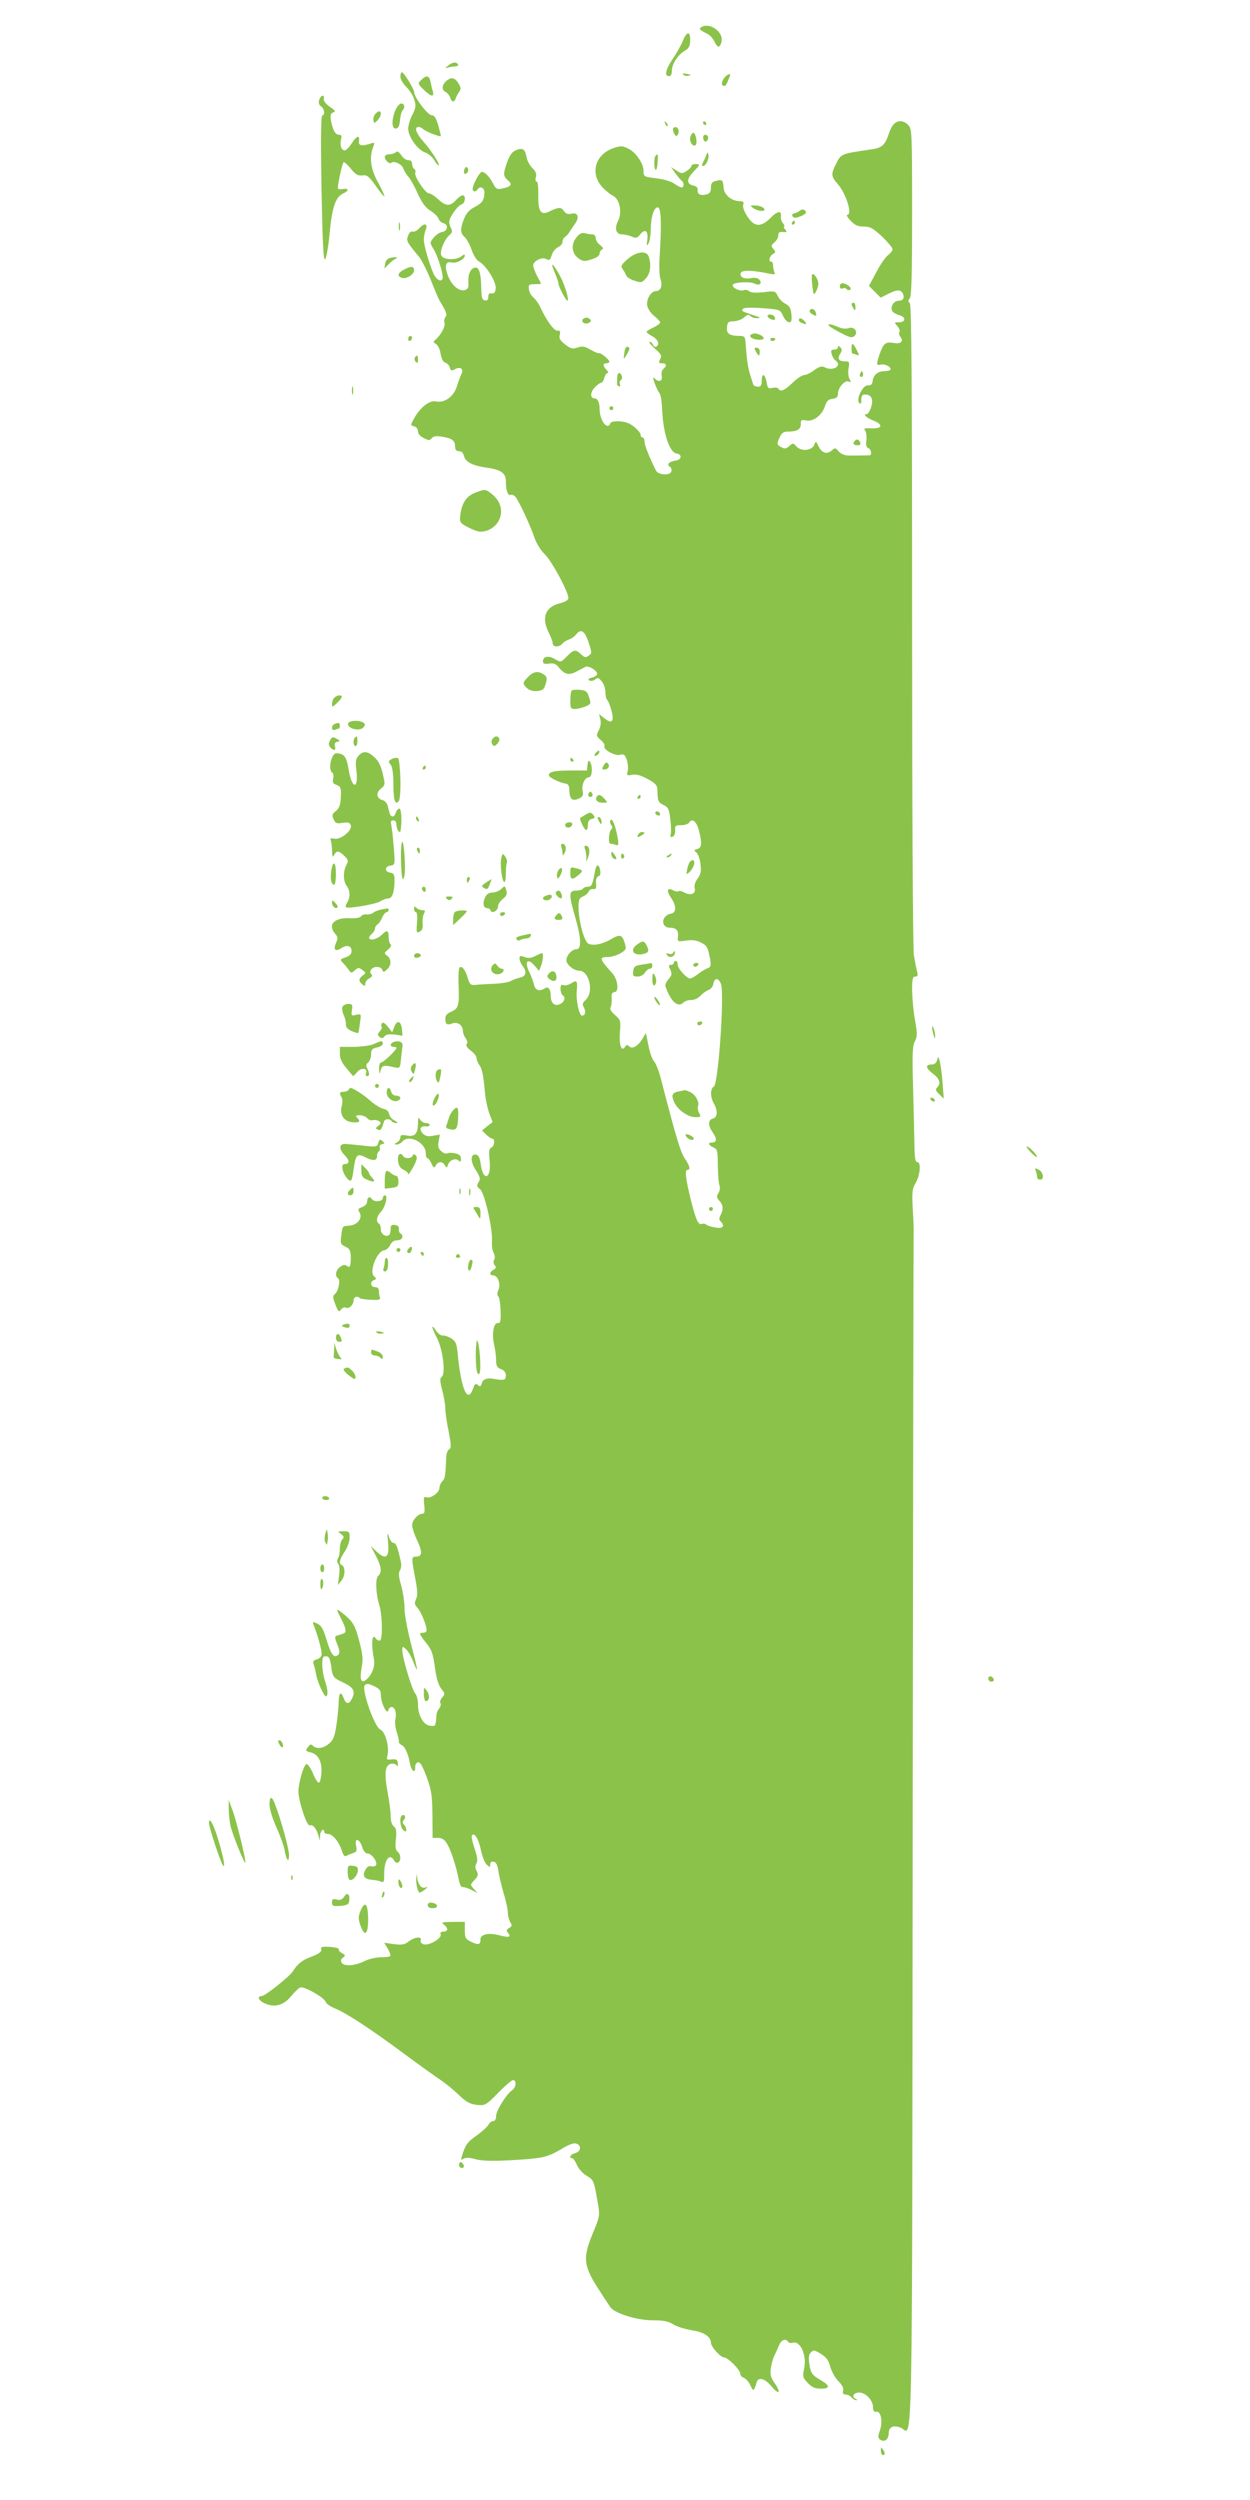 <?xml version="1.0" standalone="no"?>
<!DOCTYPE svg PUBLIC "-//W3C//DTD SVG 20010904//EN"
 "http://www.w3.org/TR/2001/REC-SVG-20010904/DTD/svg10.dtd">
<svg version="1.0" xmlns="http://www.w3.org/2000/svg"
 width="640pt" height="1280pt" viewBox="0 0 640 1280"
 preserveAspectRatio="xMidYMid meet">
<g transform="translate(0,1280) scale(0.1,-0.1)"
fill="#8bc34a" stroke="none">
<path d="M3591 12661 c-14 -9 -10 -14 34 -36 11 -6 26 -23 33 -38 16 -34 28
-34 36 -1 13 49 -60 102 -103 75z"/>
<path d="M3497 12593 c-8 -21 -31 -62 -51 -92 -38 -56 -46 -91 -21 -91 10 0
15 10 15 28 0 34 31 82 66 102 21 12 27 23 28 53 1 48 -17 48 -37 0z"/>
<path d="M2294 12464 c-17 -14 -17 -15 -1 -10 10 3 28 6 38 6 11 0 17 5 14 10
-9 15 -28 12 -51 -6z"/>
<path d="M2050 12407 c0 -13 14 -36 30 -52 17 -16 35 -45 41 -65 10 -31 8 -43
-10 -78 -12 -23 -21 -55 -21 -71 0 -41 48 -108 85 -121 17 -5 39 -24 49 -41
10 -17 20 -28 22 -26 7 7 -36 74 -78 122 -38 43 -49 75 -25 75 7 0 18 -5 25
-12 11 -11 84 -40 89 -35 1 2 -5 26 -13 55 -12 39 -20 52 -34 52 -20 0 -90 93
-90 119 0 16 -52 100 -62 101 -5 0 -8 -10 -8 -23z"/>
<path d="M3498 12418 c6 -6 18 -8 28 -6 14 3 12 5 -9 10 -19 3 -25 2 -19 -4z"/>
<path d="M3706 12398 c-15 -21 -13 -38 3 -38 5 0 11 8 15 18 3 9 9 23 12 30
10 21 -14 13 -30 -10z"/>
<path d="M2156 12390 c-18 -18 -17 -19 13 -49 38 -37 56 -40 47 -8 -4 12 -9
34 -12 50 -7 31 -21 34 -48 7z"/>
<path d="M2288 12388 c-25 -21 -29 -47 -8 -58 10 -5 22 -19 25 -30 8 -25 21
-26 29 -2 3 9 11 24 18 33 9 14 8 22 -5 43 -19 29 -35 32 -59 14z"/>
<path d="M1634 12288 c-4 -14 -1 -25 10 -33 18 -14 21 -42 6 -47 -7 -2 -8
-123 -4 -377 6 -291 10 -370 19 -358 7 9 17 70 23 135 12 129 30 183 68 201
32 14 31 29 -1 23 -14 -2 -25 -1 -25 4 0 29 24 134 30 134 5 0 22 -16 38 -36
23 -28 35 -35 58 -32 24 3 33 -5 68 -54 22 -32 42 -56 44 -53 2 2 -12 34 -32
70 -38 69 -46 127 -26 181 10 25 9 26 -12 19 -48 -15 -63 -11 -60 13 5 33 -13
27 -38 -13 -12 -19 -28 -35 -35 -35 -17 0 -26 26 -19 56 5 18 2 24 -10 24 -19
0 -32 23 -41 71 -5 29 -3 38 10 43 15 5 12 10 -16 29 -20 14 -33 30 -31 40 4
25 -15 21 -24 -5z"/>
<path d="M2024 12235 c-20 -50 -19 -97 4 -93 12 2 18 15 20 43 2 22 8 44 13
50 14 14 11 35 -7 35 -8 0 -22 -16 -30 -35z"/>
<path d="M1920 12215 c-6 -8 -10 -22 -8 -31 3 -17 4 -17 21 0 18 18 23 46 8
46 -5 0 -14 -7 -21 -15z"/>
<path d="M3406 12167 c3 -10 9 -15 12 -12 3 3 0 11 -7 18 -10 9 -11 8 -5 -6z"/>
<path d="M3600 12170 c0 -5 5 -10 11 -10 5 0 7 5 4 10 -3 6 -8 10 -11 10 -2 0
-4 -4 -4 -10z"/>
<path d="M4577 12165 c-9 -8 -21 -32 -27 -52 -18 -54 -35 -70 -83 -77 -165
-24 -159 -22 -187 -76 -26 -52 -25 -63 9 -102 43 -49 77 -158 49 -158 -6 0 1
-13 17 -30 22 -23 37 -30 67 -30 33 0 47 -8 94 -51 30 -29 54 -58 54 -65 0 -7
-11 -21 -24 -31 -13 -10 -40 -49 -60 -88 l-37 -69 30 -30 30 -30 42 21 c44 22
64 21 73 -4 8 -20 -1 -33 -24 -33 -26 0 -45 -36 -30 -55 6 -7 22 -16 35 -19
34 -9 33 -36 -2 -36 -25 0 -25 -1 -9 -19 10 -11 15 -25 11 -31 -4 -6 -1 -17 5
-25 18 -22 2 -38 -34 -31 -41 7 -52 -1 -71 -53 -19 -56 -19 -64 4 -58 20 5 51
-9 51 -23 0 -6 -13 -10 -28 -10 -36 0 -60 -18 -64 -50 -2 -18 -8 -24 -24 -23
-26 3 -63 -72 -45 -90 8 -8 11 -4 11 16 0 20 5 27 19 27 33 0 44 -24 31 -65
-6 -19 -16 -35 -21 -35 -23 0 -5 -18 32 -33 53 -21 47 -43 -10 -40 -34 2 -40
-1 -32 -11 6 -7 9 -29 7 -49 -4 -25 -1 -37 10 -41 14 -6 20 -35 7 -37 -18 -1
-90 -2 -116 -1 -15 1 -35 11 -44 22 -15 18 -19 18 -34 4 -25 -22 -51 -14 -68
21 -13 27 -14 28 -22 8 -11 -30 -65 -36 -90 -10 -18 20 -20 20 -38 3 -15 -14
-24 -15 -40 -6 -24 13 -25 17 -8 53 8 19 20 27 37 27 50 0 70 11 70 37 0 23 3
25 28 20 36 -7 81 27 96 74 9 26 17 35 39 37 20 3 27 9 27 25 1 32 34 71 54
64 14 -6 15 -3 5 14 -6 12 -8 36 -4 55 5 31 4 34 -19 34 -32 0 -40 14 -24 39
10 16 10 23 0 33 -9 9 -12 9 -12 0 0 -7 -9 -12 -19 -12 -15 0 -18 -5 -13 -22
3 -13 12 -28 20 -34 37 -27 -14 -57 -57 -34 -14 7 -26 3 -52 -15 -18 -14 -41
-25 -51 -25 -10 0 -38 -18 -60 -40 -42 -40 -62 -48 -73 -30 -3 6 -17 7 -30 4
-21 -5 -25 -2 -30 30 -9 44 -25 48 -25 6 0 -23 -4 -30 -20 -30 -11 0 -22 6
-24 13 -2 6 -9 30 -16 51 -11 36 -17 78 -23 164 -2 27 -6 32 -27 32 -55 0 -71
11 -68 44 3 27 7 31 35 31 17 1 41 9 53 20 16 14 23 16 32 7 7 -7 23 -12 37
-11 19 0 12 5 -24 16 -60 20 -61 21 -49 33 5 5 47 6 99 2 89 -7 90 -7 104 -39
8 -18 22 -33 31 -33 12 0 15 8 12 40 -3 32 -10 44 -31 55 -15 7 -32 25 -39 40
-12 25 -14 26 -72 19 -40 -4 -65 -3 -74 5 -7 6 -20 9 -29 5 -19 -7 -60 13 -55
28 5 13 88 18 111 6 24 -12 41 0 26 19 -9 10 -23 13 -43 9 -36 -7 -61 6 -53
27 6 15 57 14 140 -3 34 -7 38 -6 31 8 -3 10 -6 25 -6 35 0 9 -3 17 -9 17 -16
0 -10 28 8 39 15 8 15 11 3 26 -13 15 -12 19 5 34 11 9 20 25 20 36 0 15 6 19
24 17 20 -2 22 0 11 13 -7 8 -9 15 -5 15 4 0 1 7 -6 17 -8 9 -13 24 -11 34 5
32 -17 30 -52 -6 -50 -50 -84 -48 -119 6 -17 26 -25 49 -22 60 5 15 1 19 -17
19 -42 0 -80 32 -83 68 -3 41 -7 44 -39 36 -20 -5 -26 -12 -26 -35 0 -22 -6
-30 -24 -35 -30 -7 -47 2 -44 24 2 10 -6 18 -22 22 -35 8 -36 32 0 70 36 38
36 40 10 40 -11 0 -20 -4 -20 -10 0 -5 -11 -17 -24 -25 -23 -15 -27 -15 -53 2
l-28 18 23 -32 c13 -18 27 -35 32 -38 13 -8 13 -35 0 -35 -6 0 -23 9 -38 20
-16 11 -54 23 -92 27 -64 8 -65 9 -65 38 0 39 -40 96 -80 115 -28 14 -37 14
-73 2 -93 -31 -122 -127 -61 -197 17 -19 43 -40 57 -47 35 -17 49 -86 26 -130
-19 -38 -10 -68 21 -68 13 0 35 -5 49 -11 22 -10 28 -9 44 11 25 31 42 18 36
-28 -4 -30 -3 -34 6 -19 6 9 11 41 12 70 0 66 17 119 37 115 16 -3 19 -85 8
-256 -3 -46 -1 -95 4 -109 13 -34 2 -63 -21 -63 -27 0 -52 -42 -46 -76 3 -15
19 -39 36 -52 16 -13 30 -28 30 -33 0 -5 -16 -17 -35 -26 -19 -9 -35 -19 -35
-22 0 -3 14 -14 30 -23 30 -17 39 -41 20 -53 -6 -3 -13 1 -16 9 -3 9 -11 16
-18 16 -6 -1 6 -16 27 -35 33 -29 37 -36 27 -54 -9 -18 -8 -21 10 -21 23 0 26
-13 6 -29 -7 -6 -11 -22 -8 -36 5 -27 -15 -34 -36 -13 -10 10 -10 5 -1 -22 7
-19 17 -41 23 -49 10 -13 13 -32 17 -101 6 -114 38 -207 73 -212 29 -4 27 -32
-4 -36 -33 -5 -49 -20 -31 -31 8 -5 11 -16 8 -26 -8 -21 -66 -17 -78 5 -33 65
-59 131 -59 148 0 12 -4 22 -10 22 -5 0 -10 6 -10 13 0 15 -38 51 -65 61 -32
13 -84 12 -90 -1 -14 -39 -55 14 -55 73 0 32 -10 54 -25 54 -24 0 -24 30 -1
55 13 14 28 25 34 25 5 0 13 11 16 25 4 14 11 25 17 25 6 0 3 7 -5 16 -20 20
-20 34 -1 34 8 0 15 3 15 8 0 11 -44 47 -54 44 -4 -2 -24 7 -43 18 -29 17 -41
19 -65 11 -26 -9 -35 -7 -64 15 -26 21 -33 31 -28 49 4 18 2 23 -12 22 -17 -2
-57 53 -88 121 -9 19 -25 41 -36 50 -11 9 -21 28 -22 42 -3 22 1 25 30 25 17
0 32 1 32 2 0 2 -9 20 -20 40 -11 21 -20 45 -20 54 0 23 47 46 68 32 14 -8 19
-5 27 21 5 17 20 35 33 41 12 5 22 17 22 27 0 9 6 21 13 25 6 4 17 15 22 24 6
9 18 28 29 43 24 34 15 60 -18 52 -18 -4 -29 -1 -39 14 -14 21 -27 20 -75 -3
-43 -21 -57 0 -56 82 1 41 -2 71 -8 71 -6 0 -8 11 -4 23 4 17 -1 30 -18 46
-13 13 -27 38 -30 56 -8 43 -20 50 -54 36 -20 -8 -32 -25 -45 -60 -22 -62 -21
-73 4 -95 24 -20 17 -31 -28 -41 -28 -6 -34 -3 -47 23 -19 37 -43 62 -59 62
-12 -1 -47 -66 -47 -88 0 -15 17 -16 25 -2 12 19 35 10 35 -14 0 -40 -11 -56
-50 -76 -27 -14 -42 -31 -54 -60 -21 -53 -20 -73 4 -95 10 -9 26 -39 35 -65 9
-27 25 -52 38 -59 36 -20 89 -105 85 -138 -2 -20 -8 -27 -20 -25 -13 2 -18 -4
-18 -18 0 -15 -5 -20 -17 -18 -15 3 -18 14 -19 63 -1 70 -10 105 -28 105 -24
0 -40 -31 -38 -70 2 -31 -1 -40 -17 -45 -30 -9 -68 23 -87 72 -20 52 -13 77
19 69 24 -6 67 17 67 36 0 6 -6 5 -16 -3 -26 -22 -92 -21 -104 2 -11 20 15 84
44 108 11 10 13 18 6 31 -6 10 -10 25 -10 34 0 22 43 84 63 89 19 6 24 47 6
47 -7 0 -22 -11 -35 -25 -30 -33 -52 -31 -91 5 -18 17 -38 30 -47 30 -18 0
-76 87 -70 105 3 7 1 16 -5 20 -6 3 -11 15 -11 26 0 12 -7 19 -20 19 -11 0
-27 11 -36 26 -12 17 -20 22 -27 15 -6 -6 -21 -11 -34 -11 -13 0 -23 -6 -23
-14 0 -16 24 -38 33 -30 13 13 56 -7 62 -29 4 -12 16 -31 26 -42 10 -11 32
-50 48 -87 22 -47 40 -72 65 -87 19 -12 38 -30 41 -40 3 -11 15 -21 26 -24 27
-7 21 -41 -8 -45 -13 -2 -32 -15 -43 -29 -20 -25 -20 -26 -1 -57 24 -38 55
-142 46 -155 -9 -16 -31 -2 -45 27 -21 47 -50 146 -50 174 0 15 4 38 10 52 12
33 -8 36 -35 6 -10 -12 -25 -18 -32 -16 -8 4 -18 -5 -23 -20 -11 -27 -9 -31
57 -111 14 -18 41 -72 60 -120 19 -48 39 -95 44 -103 35 -58 40 -72 29 -84 -5
-8 -8 -20 -4 -29 6 -16 -19 -63 -45 -85 -14 -12 -14 -14 1 -23 10 -6 21 -28
24 -51 5 -27 13 -42 25 -45 9 -3 19 -14 22 -25 5 -17 9 -18 27 -8 28 15 46 0
32 -26 -5 -11 -16 -39 -23 -63 -16 -52 -64 -86 -108 -76 -32 7 -82 -33 -111
-88 -19 -34 -19 -35 1 -40 11 -3 19 -14 19 -25 0 -13 11 -26 30 -35 26 -13 31
-13 41 0 9 10 23 12 53 7 51 -8 66 -20 66 -50 0 -17 6 -24 20 -24 13 0 22 -9
26 -26 8 -30 45 -49 119 -59 70 -10 95 -28 95 -68 0 -47 10 -76 24 -71 7 3 18
-2 25 -10 19 -23 75 -144 96 -205 11 -33 32 -67 55 -90 36 -35 120 -191 120
-223 0 -10 -16 -20 -44 -27 -75 -19 -95 -74 -56 -151 11 -22 20 -46 20 -55 0
-19 34 -20 50 0 6 8 22 17 33 21 12 3 29 15 38 27 24 30 44 16 63 -44 17 -51
17 -54 0 -66 -15 -11 -21 -10 -39 7 -28 27 -37 25 -73 -11 -30 -31 -30 -31
-60 -14 -33 20 -62 15 -62 -11 0 -12 7 -15 31 -12 22 4 35 -1 47 -16 33 -40
54 -45 92 -25 19 10 41 21 48 25 16 8 65 -23 59 -39 -2 -6 -14 -14 -28 -17
-17 -4 -20 -8 -11 -14 7 -4 20 -2 29 5 13 11 18 10 34 -10 11 -13 19 -38 19
-57 0 -18 4 -35 9 -38 4 -3 14 -26 21 -51 16 -59 4 -74 -35 -43 l-28 22 7 -27
c4 -17 1 -38 -8 -56 -14 -27 -14 -29 10 -50 14 -12 22 -26 19 -31 -10 -16 52
-51 78 -45 21 6 26 2 36 -25 6 -18 8 -44 5 -57 -6 -23 -5 -25 22 -20 21 4 44
-2 79 -21 42 -23 50 -32 51 -57 1 -57 4 -64 32 -77 24 -12 28 -21 34 -73 4
-33 5 -68 2 -77 -4 -13 -1 -16 10 -12 8 3 14 17 13 32 -2 24 1 27 31 27 18 0
36 6 41 14 15 24 38 5 50 -43 16 -65 14 -87 -9 -93 -18 -5 -18 -7 -5 -17 8 -6
18 -32 21 -58 5 -38 3 -52 -14 -76 -13 -17 -19 -37 -15 -50 7 -28 -20 -39 -53
-22 -13 8 -27 11 -30 7 -4 -3 -15 -2 -26 4 -32 17 -38 0 -12 -38 28 -42 28
-76 -1 -81 -50 -9 -54 -72 -4 -72 32 0 45 -15 40 -49 -3 -22 -1 -23 41 -17 31
5 53 2 75 -9 33 -16 37 -24 49 -87 5 -31 3 -39 -12 -45 -11 -3 -33 -17 -50
-30 -17 -13 -35 -23 -40 -23 -18 0 -64 51 -64 70 0 11 -4 20 -10 20 -5 0 -10
-4 -10 -10 0 -5 -7 -10 -15 -10 -12 0 -13 -4 -3 -25 10 -21 8 -29 -9 -48 -11
-12 -18 -29 -16 -37 26 -76 63 -111 91 -84 7 8 26 14 41 14 16 0 36 9 47 21
10 12 29 25 41 30 12 4 23 18 25 30 5 33 26 35 39 2 19 -49 -13 -513 -36 -526
-19 -10 -19 -54 0 -87 21 -37 19 -71 -5 -77 -26 -7 -26 -37 1 -74 21 -30 19
-49 -7 -49 -21 0 -17 -14 9 -25 20 -9 22 -17 22 -90 1 -44 4 -90 8 -102 5 -13
3 -30 -5 -42 -10 -17 -9 -23 5 -39 20 -21 22 -45 6 -74 -8 -14 -8 -23 0 -31
25 -25 12 -39 -26 -32 -21 3 -42 10 -47 15 -5 5 -14 6 -21 4 -19 -8 -30 15
-55 111 -29 115 -35 165 -21 165 18 0 13 21 -13 59 -22 32 -43 102 -125 418
-9 33 -23 69 -33 80 -9 10 -22 46 -28 81 l-13 63 -18 -30 c-23 -38 -52 -54
-68 -38 -9 9 -14 8 -21 -3 -18 -28 -31 10 -26 76 5 58 3 62 -25 87 -19 16 -28
31 -23 39 4 7 7 27 6 45 -2 24 2 33 13 33 26 0 19 65 -10 97 -67 74 -69 83
-22 83 17 0 46 9 64 19 30 19 31 21 21 55 -13 41 -24 44 -70 17 -44 -26 -93
-35 -116 -22 -22 12 -50 118 -50 189 0 36 5 45 23 52 12 5 25 16 29 25 3 9 14
15 23 13 14 -2 17 3 15 28 -2 20 2 33 11 37 10 3 13 14 10 31 -8 38 -21 32
-28 -11 -11 -63 -16 -73 -35 -73 -10 0 -22 -4 -25 -10 -3 -5 -19 -10 -36 -10
-37 0 -38 -19 -4 -136 31 -106 33 -164 7 -164 -24 0 -52 -31 -52 -57 0 -22 38
-53 65 -53 52 0 77 -109 34 -149 -17 -16 -19 -23 -9 -40 11 -22 6 -41 -10 -41
-15 0 -32 82 -27 127 5 51 1 58 -29 38 -13 -8 -30 -12 -38 -9 -12 5 -16 0 -16
-19 0 -14 5 -29 10 -32 17 -10 11 -34 -11 -45 -27 -15 -49 3 -49 39 0 36 -12
52 -30 41 -28 -18 -49 -11 -56 18 -3 15 -14 45 -25 67 -25 52 -8 72 27 32 l24
-28 10 26 c11 28 13 65 5 65 -4 0 -19 -7 -35 -15 -21 -11 -36 -12 -54 -5 -22
8 -26 7 -26 -8 0 -9 7 -26 15 -36 24 -31 19 -55 -12 -61 -16 -4 -37 -11 -48
-18 -11 -6 -51 -13 -90 -14 -38 -2 -81 -4 -94 -6 -21 -2 -27 4 -36 35 -11 41
-31 66 -42 54 -5 -4 -7 -46 -5 -92 4 -104 -1 -118 -38 -134 -21 -9 -30 -19
-30 -35 0 -30 8 -35 36 -25 27 10 54 -9 54 -39 0 -9 6 -26 14 -37 9 -11 11
-23 5 -30 -5 -7 2 -18 21 -33 17 -12 30 -29 30 -39 0 -9 7 -25 15 -36 14 -19
21 -56 29 -151 3 -27 12 -70 21 -95 l17 -45 -27 -21 -27 -22 21 -21 c11 -11
26 -21 31 -21 16 0 12 -40 -5 -46 -11 -5 -13 -19 -8 -68 9 -95 -34 -107 -46
-14 -4 29 -11 44 -23 46 -30 6 -31 -34 -2 -79 23 -36 25 -46 14 -62 -10 -17
-9 -23 8 -36 23 -18 65 -201 61 -268 -2 -21 2 -47 9 -59 6 -12 7 -26 2 -34 -5
-9 -4 -20 3 -28 8 -11 7 -16 -6 -23 -21 -12 -22 -29 -2 -29 24 0 40 -45 27
-74 -7 -15 -7 -27 -1 -33 6 -6 11 -39 12 -74 2 -54 -1 -64 -14 -63 -22 2 -32
-57 -19 -111 5 -22 10 -57 10 -78 0 -31 5 -39 25 -47 17 -6 25 -17 25 -33 0
-24 -9 -26 -67 -16 -30 5 -51 -3 -56 -23 -5 -17 -9 -19 -20 -9 -12 9 -17 6
-25 -19 -28 -78 -60 -5 -78 172 -5 58 -10 70 -33 85 -14 9 -34 16 -43 15 -9
-2 -24 9 -34 23 -28 43 -26 21 3 -35 31 -60 46 -186 24 -200 -9 -5 -9 -22 3
-67 9 -34 16 -76 16 -94 0 -19 7 -72 17 -117 13 -70 14 -85 3 -92 -8 -5 -14
-21 -15 -37 -4 -96 -6 -113 -20 -127 -8 -8 -15 -23 -15 -34 0 -24 -45 -56 -67
-48 -13 5 -15 -1 -11 -39 4 -34 2 -45 -8 -45 -23 0 -54 -33 -54 -59 0 -13 12
-49 26 -78 28 -59 26 -83 -6 -83 -24 0 -24 -5 -4 -111 12 -63 13 -89 4 -107
-9 -21 -8 -28 9 -46 20 -23 52 -106 44 -118 -2 -5 -11 -8 -19 -8 -20 0 -18 -6
15 -48 34 -43 37 -54 50 -144 6 -42 17 -78 30 -94 20 -25 20 -28 5 -45 -9 -10
-13 -23 -9 -29 4 -6 1 -18 -6 -27 -7 -8 -14 -23 -14 -32 -5 -60 -4 -60 -32
-57 -35 3 -63 53 -63 110 0 22 -6 47 -14 55 -16 18 -66 183 -66 220 0 23 1 23
19 7 10 -9 26 -37 36 -62 9 -25 19 -44 20 -42 2 2 -12 62 -31 133 -19 74 -33
151 -33 180 1 27 -7 79 -16 114 -14 48 -16 68 -7 81 6 10 8 28 5 41 -18 81
-25 99 -38 99 -8 0 -19 15 -24 32 -8 26 -9 20 -4 -29 7 -78 -11 -92 -59 -47
l-30 29 26 -50 c29 -55 33 -87 12 -104 -15 -12 -12 -92 6 -149 16 -52 18 -182
2 -182 -7 0 -16 5 -19 10 -20 33 -26 -24 -11 -101 8 -39 -8 -83 -39 -109 -26
-21 -34 0 -24 59 9 45 7 67 -12 140 -22 83 -33 100 -87 143 -32 25 -32 23 -6
-29 28 -54 30 -72 9 -78 -8 -3 -21 -7 -29 -9 -13 -4 -13 -11 1 -46 12 -29 13
-44 5 -52 -21 -21 -37 0 -59 73 -18 59 -27 76 -48 86 -24 11 -26 10 -20 -5 27
-69 46 -144 41 -157 -3 -10 -15 -19 -27 -22 -14 -4 -18 -11 -14 -22 4 -9 10
-34 14 -56 4 -22 17 -58 29 -80 16 -32 22 -37 27 -23 4 10 0 39 -9 65 -9 25
-16 66 -16 90 0 36 3 43 19 43 15 0 20 -10 26 -48 8 -60 10 -62 67 -89 50 -24
59 -44 38 -84 -14 -26 -29 -24 -40 6 -15 39 -25 30 -26 -22 -1 -27 -6 -79 -12
-118 -8 -55 -16 -75 -37 -92 -29 -25 -64 -30 -83 -11 -9 9 -15 8 -26 -8 -13
-17 -12 -20 14 -26 40 -11 58 -45 56 -103 -2 -27 -7 -50 -13 -52 -5 -2 -20 19
-31 48 -12 28 -27 49 -33 47 -14 -5 -39 -89 -41 -138 -1 -48 43 -182 58 -176
16 6 33 -14 44 -51 l8 -28 1 28 c1 24 21 41 21 17 0 -5 9 -10 19 -10 24 0 56
-39 71 -85 9 -28 15 -33 28 -25 9 5 25 11 34 14 14 4 16 12 11 37 -8 43 18 35
32 -9 6 -20 16 -32 27 -32 21 0 53 -44 43 -60 -4 -6 -15 -8 -24 -5 -12 3 -22
-3 -31 -20 -16 -31 -5 -46 36 -50 16 -1 36 -5 45 -9 14 -6 16 -1 16 31 -2 78
27 120 51 77 5 -9 14 -14 21 -10 15 10 14 41 -3 55 -11 9 -13 26 -9 64 4 41 2
56 -11 66 -10 8 -16 29 -16 55 0 22 -7 75 -15 117 -20 107 -13 149 25 149 10
0 21 -6 24 -12 3 -7 4 -2 3 12 -2 21 -6 24 -31 22 -26 -3 -28 -2 -22 21 10 43
-11 121 -37 132 -30 13 -98 208 -79 227 9 9 19 8 47 -5 29 -14 35 -22 35 -47
0 -38 32 -104 38 -77 2 9 10 17 17 17 18 0 27 -32 19 -64 -3 -14 0 -42 7 -63
7 -21 12 -43 11 -49 -1 -7 5 -14 13 -18 17 -6 35 -44 44 -95 7 -39 28 -54 27
-19 -1 12 6 24 14 25 11 3 24 -20 44 -74 25 -69 29 -92 30 -196 l1 -117 28 0
c20 0 32 -8 46 -30 20 -34 46 -113 59 -180 5 -27 13 -44 20 -42 7 1 27 -5 45
-14 l32 -17 -19 22 c-19 21 -19 21 3 45 19 20 21 28 12 45 -8 15 -9 27 -2 40
8 14 5 34 -9 76 -11 32 -17 62 -14 67 12 19 34 -16 46 -73 7 -33 20 -67 30
-76 17 -15 18 -15 18 1 0 11 6 16 18 14 12 -2 19 -17 24 -48 3 -25 16 -76 27
-115 12 -38 21 -82 21 -97 0 -16 6 -37 12 -49 11 -17 10 -22 -5 -30 -14 -9
-16 -14 -6 -25 18 -22 6 -26 -43 -13 -54 15 -98 6 -98 -20 0 -28 -9 -31 -46
-14 -31 15 -34 21 -34 60 l0 43 -62 0 c-55 -1 -61 -2 -45 -14 23 -18 22 -36
-3 -36 -12 0 -17 -5 -14 -14 8 -20 -60 -59 -87 -51 -12 4 -18 12 -15 21 8 21
-31 17 -61 -6 -22 -17 -35 -19 -76 -14 l-50 7 19 -31 c10 -17 15 -34 12 -37
-3 -4 -25 -6 -49 -6 -24 -1 -61 -9 -81 -19 -48 -25 -106 -29 -118 -10 -7 10
-5 19 6 27 14 10 13 13 -5 23 -12 6 -19 15 -16 20 3 4 -18 10 -45 12 -36 2
-49 0 -46 -9 6 -14 -8 -26 -54 -43 -43 -16 -67 -36 -90 -72 -16 -27 -143 -128
-160 -128 -25 0 -17 -22 13 -36 52 -25 99 -12 138 36 17 21 38 41 46 44 19 8
124 -52 130 -73 2 -9 25 -25 50 -35 58 -24 182 -105 353 -232 74 -55 158 -115
185 -133 28 -19 71 -54 96 -79 37 -35 56 -45 90 -49 43 -4 46 -3 109 61 35 36
70 66 77 66 19 0 16 -37 -5 -52 -31 -22 -82 -105 -82 -132 0 -16 -6 -26 -15
-26 -8 0 -19 -8 -24 -19 -6 -10 -33 -35 -61 -55 -48 -34 -57 -47 -75 -105 -6
-20 -5 -22 10 -13 12 6 31 5 59 -3 38 -11 111 -11 250 -1 99 7 128 16 189 52
38 24 64 33 77 29 29 -9 25 -41 -5 -49 -24 -6 -36 -26 -15 -26 5 0 16 -16 24
-35 9 -20 30 -44 50 -55 36 -22 37 -25 56 -135 12 -70 12 -70 -25 -160 -51
-123 -48 -163 24 -277 29 -45 59 -91 66 -101 23 -32 137 -67 217 -67 54 0 79
-5 104 -20 18 -12 61 -25 96 -31 62 -9 98 -33 98 -64 0 -20 49 -75 67 -75 20
0 83 -64 83 -83 0 -9 8 -18 18 -21 10 -4 26 -21 34 -39 16 -33 17 -33 33 18 8
26 43 16 74 -22 39 -47 53 -36 18 14 -22 32 -25 45 -20 78 3 22 11 51 18 65 7
14 18 37 24 53 11 27 34 36 46 17 4 -6 15 -8 24 -5 39 12 73 -65 58 -133 -8
-40 -7 -46 19 -73 21 -22 37 -29 66 -29 47 0 49 14 6 40 -51 30 -56 37 -64 86
-5 34 -3 49 8 60 13 13 19 12 51 -8 28 -17 40 -34 48 -66 7 -24 25 -57 41 -73
20 -20 28 -36 25 -49 -4 -14 0 -20 13 -20 10 0 23 -7 30 -15 7 -8 18 -15 24
-14 7 0 6 2 -1 6 -25 10 -14 33 16 33 35 0 71 -40 71 -77 0 -17 5 -23 17 -21
23 4 34 -50 18 -96 -10 -28 -10 -38 0 -46 21 -17 45 -1 45 30 0 35 26 46 64
29 60 -28 56 -268 59 3076 2 1683 4 3065 5 3070 0 6 -2 52 -5 103 -4 79 -2 97
15 125 23 39 29 107 9 107 -11 0 -14 20 -15 88 -1 48 -4 180 -7 294 -5 172 -3
212 9 236 13 25 13 39 1 108 -8 43 -14 112 -15 152 0 60 3 72 16 72 13 0 15 6
9 28 -4 15 -11 52 -16 82 -5 31 -9 760 -9 1690 0 1259 -3 1639 -12 1648 -9 9
-9 15 0 24 9 9 12 120 12 440 0 415 -1 429 -20 448 -24 24 -53 26 -73 5z"/>
<path d="M3447 12144 c-3 -4 -1 -16 4 -27 9 -15 13 -17 19 -7 14 23 -5 51 -23
34z"/>
<path d="M3535 12100 c-8 -24 13 -56 27 -42 10 10 0 62 -12 62 -5 0 -12 -9
-15 -20z"/>
<path d="M3600 12096 c0 -8 4 -17 9 -20 10 -7 23 19 14 28 -11 11 -23 6 -23
-8z"/>
<path d="M3616 12005 c-4 -11 -12 -28 -17 -37 -6 -12 -6 -18 1 -18 14 0 32 38
27 58 -3 15 -5 14 -11 -3z"/>
<path d="M3357 12003 c-10 -9 -9 -73 1 -73 4 0 8 18 9 40 3 41 1 45 -10 33z"/>
<path d="M2377 11931 c-3 -12 -1 -21 3 -21 15 0 23 21 12 32 -6 6 -11 2 -15
-11z"/>
<path d="M3856 11735 c26 -19 71 -20 55 -2 -6 8 -25 14 -42 15 -29 1 -30 0
-13 -13z"/>
<path d="M4095 11721 c-6 -5 -18 -11 -27 -13 -11 -2 -15 -8 -10 -15 6 -10 15
-10 40 -1 18 7 31 17 29 22 -5 14 -21 18 -32 7z"/>
<path d="M2042 11640 c0 -19 2 -27 5 -17 2 9 2 25 0 35 -3 9 -5 1 -5 -18z"/>
<path d="M4055 11660 c-3 -5 -1 -10 4 -10 6 0 11 5 11 10 0 6 -2 10 -4 10 -3
0 -8 -4 -11 -10z"/>
<path d="M2951 11584 c-29 -36 -24 -81 10 -106 23 -17 30 -18 67 -6 27 8 42
19 42 30 0 9 6 18 13 21 8 3 5 10 -10 22 -13 9 -23 25 -23 36 0 11 -7 19 -17
19 -10 0 -28 3 -39 6 -15 4 -27 -2 -43 -22z"/>
<path d="M3214 11474 c-34 -30 -37 -36 -26 -52 7 -9 15 -24 18 -32 3 -9 22
-21 42 -27 34 -12 39 -11 60 13 22 25 27 67 14 109 -11 34 -62 28 -108 -11z"/>
<path d="M2000 11480 c-17 -4 -26 -14 -28 -30 l-4 -25 21 21 c11 12 26 24 33
27 22 8 4 14 -22 7z"/>
<path d="M2840 11405 c11 -26 20 -53 20 -60 0 -13 38 -85 45 -85 11 0 -12 80
-37 126 -37 68 -54 80 -28 19z"/>
<path d="M2073 11422 c-37 -18 -43 -37 -14 -45 23 -6 61 18 61 38 0 22 -13 24
-47 7z"/>
<path d="M4158 11394 c-3 -5 -2 -31 1 -59 6 -46 8 -48 19 -28 6 12 12 30 12
40 0 23 -25 60 -32 47z"/>
<path d="M4300 11334 c0 -10 6 -14 15 -11 8 4 17 2 20 -4 4 -5 11 -6 17 -3 7
5 4 12 -7 21 -25 18 -45 17 -45 -3z"/>
<path d="M4360 11243 c0 -5 5 -15 10 -23 8 -12 10 -11 10 8 0 12 -4 22 -10 22
-5 0 -10 -3 -10 -7z"/>
<path d="M4146 11211 c-4 -5 3 -15 15 -21 18 -10 20 -9 17 6 -4 20 -23 30 -32
15z"/>
<path d="M3930 11181 c0 -10 30 -24 37 -17 3 3 2 9 -2 15 -8 13 -35 15 -35 2z"/>
<path d="M2990 11170 c-22 -13 2 -35 25 -23 13 8 14 11 3 21 -9 7 -19 7 -28 2z"/>
<path d="M4090 11161 c0 -5 7 -12 16 -15 24 -9 28 -7 14 9 -14 17 -30 20 -30
6z"/>
<path d="M4244 11133 c2 -5 29 -21 60 -37 45 -24 58 -27 70 -17 23 19 0 52
-29 41 -13 -5 -34 -3 -54 6 -37 16 -55 18 -47 7z"/>
<path d="M3858 11092 c-22 -4 -23 -18 -2 -26 22 -8 54 -8 54 2 0 12 -34 28
-52 24z"/>
<path d="M2090 11064 c0 -8 5 -12 10 -9 6 3 10 10 10 16 0 5 -4 9 -10 9 -5 0
-10 -7 -10 -16z"/>
<path d="M3945 11060 c4 -6 11 -8 16 -5 14 9 11 15 -7 15 -8 0 -12 -5 -9 -10z"/>
<path d="M4360 11015 c0 -14 2 -25 4 -25 2 0 12 -3 21 -6 16 -6 16 -5 1 25
-20 38 -26 39 -26 6z"/>
<path d="M3197 10997 c-6 -41 -5 -42 15 -7 13 23 14 30 3 34 -8 3 -15 -6 -18
-27z"/>
<path d="M3870 11000 c6 -11 13 -20 15 -20 3 0 5 9 5 20 0 11 -7 20 -15 20
-13 0 -14 -4 -5 -20z"/>
<path d="M2124 10969 c-3 -6 -1 -16 5 -22 8 -8 11 -5 11 11 0 24 -5 28 -16 11z"/>
<path d="M4406 10891 c-4 -7 -5 -15 -2 -18 9 -9 19 4 14 18 -4 11 -6 11 -12 0z"/>
<path d="M3160 10865 c0 -14 0 -28 -1 -32 0 -4 4 -9 10 -11 6 -2 8 3 5 11 -3
8 -1 18 5 21 12 7 4 36 -10 36 -5 0 -9 -11 -9 -25z"/>
<path d="M1802 10800 c0 -19 2 -27 5 -17 2 9 2 25 0 35 -3 9 -5 1 -5 -18z"/>
<path d="M3120 10710 c0 -5 5 -10 10 -10 6 0 10 5 10 10 0 6 -4 10 -10 10 -5
0 -10 -4 -10 -10z"/>
<path d="M4377 10543 c-13 -12 -7 -23 13 -23 13 0 18 5 14 15 -7 16 -17 19
-27 8z"/>
<path d="M2440 10280 c-50 -17 -75 -52 -83 -116 -4 -39 -3 -41 38 -63 23 -12
51 -23 61 -23 39 -3 82 23 99 59 23 47 8 98 -37 134 -32 25 -34 25 -78 9z"/>
<path d="M2705 9335 c-30 -29 -31 -37 -6 -59 12 -11 31 -16 52 -14 28 3 35 8
43 37 8 28 7 36 -9 47 -28 20 -53 17 -80 -11z"/>
<path d="M2927 9264 c-4 -4 -7 -27 -7 -51 0 -39 2 -43 24 -43 13 0 37 6 54 13
28 12 29 14 18 47 -9 30 -16 35 -46 38 -20 2 -39 0 -43 -4z"/>
<path d="M1712 9228 c-7 -7 -12 -21 -12 -32 0 -18 1 -18 25 4 14 13 25 27 25
32 0 12 -24 10 -38 -4z"/>
<path d="M1784 9099 c-15 -26 56 -48 77 -23 10 13 10 17 -2 25 -20 12 -66 11
-75 -2z"/>
<path d="M1713 9093 c-7 -2 -13 -12 -13 -20 0 -10 6 -13 16 -9 9 3 18 6 20 6
2 0 4 7 4 15 0 15 -6 17 -27 8z"/>
<path d="M1690 9009 c-9 -15 -8 -24 1 -35 17 -20 31 -17 24 5 -4 14 0 20 12
23 16 3 16 5 -4 16 -19 11 -24 9 -33 -9z"/>
<path d="M1817 9023 c-11 -10 -8 -43 3 -43 6 0 10 11 10 25 0 26 -2 29 -13 18z"/>
<path d="M2522 9017 c-7 -8 -7 -18 -2 -27 8 -13 11 -13 26 2 9 9 13 21 10 27
-9 15 -21 14 -34 -2z"/>
<path d="M3050 8945 c-8 -9 -8 -15 -2 -15 12 0 26 19 19 26 -2 2 -10 -2 -17
-11z"/>
<path d="M1701 8923 c-14 -31 -14 -70 0 -79 6 -3 8 -17 5 -30 -5 -19 -2 -26
18 -33 21 -9 23 -15 21 -62 -2 -41 -8 -57 -25 -71 -20 -16 -21 -22 -12 -43 10
-21 16 -23 46 -18 28 4 37 2 42 -12 10 -26 -53 -77 -85 -69 -19 4 -22 2 -17
-11 3 -9 6 -33 6 -53 1 -30 3 -34 11 -19 13 23 23 22 52 -5 21 -21 22 -26 10
-48 -17 -33 -16 -82 2 -106 18 -23 19 -58 3 -84 -7 -10 -10 -22 -7 -25 10 -9
152 15 176 30 12 8 31 15 41 15 21 0 32 34 32 96 0 26 -4 33 -22 36 -30 4 -29
32 1 36 24 4 24 4 17 95 -4 51 -10 102 -13 115 -4 16 -1 22 11 22 10 0 16 -9
16 -24 0 -23 18 -48 21 -29 8 51 4 113 -6 113 -7 0 -15 -9 -18 -20 -3 -11 -10
-20 -16 -20 -12 0 -15 7 -25 51 -3 15 -15 29 -26 32 -32 8 -37 37 -10 59 22
18 23 21 10 75 -9 40 -21 66 -42 85 -35 33 -58 35 -82 9 -15 -17 -17 -30 -11
-79 11 -98 -24 -91 -40 8 -10 60 -20 77 -49 82 -18 4 -27 -1 -35 -19z"/>
<path d="M2001 8911 c-13 -8 -13 -12 -1 -26 9 -11 14 -45 14 -100 1 -84 8
-107 27 -88 12 12 13 151 0 216 -2 10 -23 9 -40 -2z"/>
<path d="M2920 8910 c0 -5 5 -10 11 -10 5 0 7 5 4 10 -3 6 -8 10 -11 10 -2 0
-4 -4 -4 -10z"/>
<path d="M3008 8884 l-3 -29 -85 0 c-82 0 -110 -6 -110 -25 0 -10 54 -37 85
-42 15 -2 20 -11 20 -35 1 -44 15 -57 48 -42 21 10 25 17 20 39 -6 32 11 70
32 70 17 0 21 56 6 79 -7 11 -10 7 -13 -15z"/>
<path d="M3091 8881 c-10 -17 -9 -21 3 -21 20 0 31 19 18 32 -7 7 -14 3 -21
-11z"/>
<path d="M2165 8870 c-3 -5 -1 -10 4 -10 6 0 11 5 11 10 0 6 -2 10 -4 10 -3 0
-8 -4 -11 -10z"/>
<path d="M3015 8740 c-8 -13 -1 -24 14 -19 6 3 7 10 2 18 -6 10 -10 10 -16 1z"/>
<path d="M3055 8720 c-10 -16 4 -30 32 -30 25 0 26 0 8 20 -20 22 -31 25 -40
10z"/>
<path d="M3265 8720 c-3 -5 -1 -10 4 -10 6 0 11 5 11 10 0 6 -2 10 -4 10 -3 0
-8 -4 -11 -10z"/>
<path d="M3356 8641 c-3 -5 1 -11 9 -15 8 -3 15 -1 15 4 0 13 -18 22 -24 11z"/>
<path d="M2995 8627 c-11 -7 -22 -13 -24 -14 -7 -4 21 -63 30 -63 5 0 9 12 9
26 0 18 6 28 20 31 16 4 18 8 9 19 -14 17 -18 17 -44 1z"/>
<path d="M2130 8611 c0 -6 4 -13 10 -16 6 -3 7 1 4 9 -7 18 -14 21 -14 7z"/>
<path d="M3060 8613 c0 -4 5 -15 10 -23 8 -13 10 -13 10 2 0 9 -4 20 -10 23
-5 3 -10 3 -10 -2z"/>
<path d="M3126 8601 c-4 -6 -3 -18 4 -26 6 -8 7 -16 2 -19 -15 -9 -20 -76 -6
-76 7 0 19 -3 28 -6 12 -5 14 1 9 33 -10 60 -28 108 -37 94z"/>
<path d="M2895 8581 c-3 -5 -1 -12 5 -16 12 -7 30 2 30 16 0 12 -27 12 -35 0z"/>
<path d="M3266 8525 c-4 -13 -2 -14 14 -5 23 13 26 20 6 20 -8 0 -16 -7 -20
-15z"/>
<path d="M2053 8395 c2 -88 9 -120 18 -77 7 30 -2 172 -11 172 -5 0 -8 -43 -7
-95z"/>
<path d="M2874 8464 c3 -9 6 -23 6 -32 1 -15 2 -15 11 1 12 21 5 47 -12 47 -6
0 -8 -7 -5 -16z"/>
<path d="M2995 8453 c4 -10 7 -29 7 -43 -1 -25 0 -25 10 3 11 30 5 57 -13 57
-7 0 -8 -7 -4 -17z"/>
<path d="M2136 8445 c4 -8 8 -15 10 -15 2 0 4 7 4 15 0 8 -4 15 -10 15 -5 0
-7 -7 -4 -15z"/>
<path d="M3130 8428 c0 -9 5 -20 11 -23 17 -11 20 0 4 21 -13 17 -14 17 -15 2z"/>
<path d="M2567 8408 c-8 -31 2 -116 14 -124 5 -3 9 15 9 40 0 24 2 50 5 58 3
7 -1 22 -8 32 -13 18 -14 18 -20 -6z"/>
<path d="M3180 8414 c0 -8 5 -12 10 -9 6 4 8 11 5 16 -9 14 -15 11 -15 -7z"/>
<path d="M3420 8420 c-9 -6 -10 -10 -3 -10 6 0 15 5 18 10 8 12 4 12 -15 0z"/>
<path d="M3532 8387 c-5 -6 -12 -25 -14 -40 -5 -26 -4 -27 12 -12 21 19 32 53
20 60 -4 3 -12 -1 -18 -8z"/>
<path d="M1696 8341 c-6 -41 0 -71 15 -71 5 0 9 25 9 55 0 64 -15 73 -24 16z"/>
<path d="M2861 8347 c-7 -9 -11 -24 -9 -34 3 -16 5 -15 17 5 15 29 10 50 -8
29z"/>
<path d="M2920 8331 c0 -36 9 -38 41 -12 27 22 25 27 -14 36 -25 7 -27 5 -27
-24z"/>
<path d="M2390 8295 c0 -8 2 -15 4 -15 2 0 6 7 10 15 3 8 1 15 -4 15 -6 0 -10
-7 -10 -15z"/>
<path d="M2488 8281 c-24 -16 -25 -18 -9 -28 15 -9 19 -6 28 18 6 16 11 29 10
28 -1 0 -14 -8 -29 -18z"/>
<path d="M2566 8248 c-11 -10 -31 -18 -45 -18 -18 0 -30 -8 -38 -26 -13 -29
-8 -54 12 -54 7 0 15 -5 17 -12 6 -18 38 -1 38 21 0 11 11 28 25 39 19 15 23
25 17 44 -7 24 -7 24 -26 6z"/>
<path d="M2160 8251 c0 -6 5 -13 10 -16 6 -3 10 1 10 9 0 9 -4 16 -10 16 -5 0
-10 -4 -10 -9z"/>
<path d="M2846 8231 c-6 -10 22 -37 29 -29 8 7 -5 38 -15 38 -5 0 -11 -4 -14
-9z"/>
<path d="M2793 8213 c-20 -7 -15 -23 6 -23 10 0 21 7 25 15 5 15 -7 18 -31 8z"/>
<path d="M2288 8198 c9 -9 15 -9 24 0 9 9 7 12 -12 12 -19 0 -21 -3 -12 -12z"/>
<path d="M1700 8178 c0 -18 18 -34 28 -24 3 4 -2 14 -11 23 -16 16 -17 16 -17
1z"/>
<path d="M2120 8147 c0 -9 4 -17 10 -17 5 0 8 -23 5 -55 -4 -51 -2 -54 14 -45
13 7 17 18 15 41 -2 17 1 39 6 50 9 15 7 19 -8 19 -10 0 -23 5 -30 12 -9 9
-12 8 -12 -5z"/>
<path d="M1950 8143 c-14 -3 -31 -10 -39 -16 -8 -7 -23 -10 -34 -9 -11 2 -23
-2 -28 -9 -5 -8 -27 -12 -62 -10 -78 3 -111 -36 -70 -81 13 -15 14 -23 4 -44
-16 -36 -5 -49 26 -29 30 20 53 13 53 -15 0 -14 -10 -24 -31 -32 -28 -9 -29
-12 -14 -27 9 -9 22 -25 30 -36 12 -18 14 -19 32 -3 16 15 20 15 38 2 19 -14
19 -16 3 -28 -22 -16 -23 -30 -3 -46 12 -10 15 -10 15 3 0 9 9 21 21 28 15 8
18 14 10 22 -7 7 -7 14 0 24 15 18 48 16 56 -2 5 -14 8 -14 24 1 24 21 24 53
2 70 -17 13 -17 15 5 33 13 12 18 22 12 26 -5 3 -10 19 -10 34 0 39 -8 42 -35
15 -23 -23 -65 -33 -65 -15 0 5 7 14 15 21 8 7 15 18 15 26 0 7 6 17 13 21 7
4 18 20 24 36 7 15 17 27 23 27 5 0 10 5 10 10 0 6 -3 9 -7 9 -5 -1 -19 -4
-33 -6z"/>
<path d="M2333 8133 c-7 -2 -13 -19 -13 -38 l0 -32 35 33 c19 18 35 35 35 38
0 7 -40 6 -57 -1z"/>
<path d="M2560 8120 c0 -5 4 -10 9 -10 6 0 13 5 16 10 3 6 -1 10 -9 10 -9 0
-16 -4 -16 -10z"/>
<path d="M2852 8118 c-18 -18 -15 -28 8 -28 21 0 25 7 12 27 -6 10 -11 10 -20
1z"/>
<path d="M2685 8013 c-38 -8 -46 -13 -40 -23 4 -6 12 -7 18 -3 7 4 21 7 31 8
11 0 21 6 23 13 5 12 2 13 -32 5z"/>
<path d="M3262 7964 c-41 -28 -18 -61 34 -48 26 7 29 16 14 45 -13 23 -19 24
-48 3z"/>
<path d="M3445 7920 c-3 -5 -13 -6 -22 -3 -11 4 -14 3 -9 -5 10 -17 33 -15 40
3 6 17 0 20 -9 5z"/>
<path d="M2120 7906 c0 -9 7 -12 20 -9 11 3 17 9 14 14 -8 14 -34 10 -34 -5z"/>
<path d="M2521 7856 c-17 -21 3 -48 32 -44 22 3 36 28 16 28 -6 0 -17 7 -23
16 -11 14 -13 14 -25 0z"/>
<path d="M3285 7861 c-34 -5 -40 -10 -43 -33 -3 -24 0 -28 22 -28 15 0 31 8
38 20 7 11 18 20 25 20 7 0 13 7 13 15 0 8 -3 14 -7 14 -5 -1 -26 -5 -48 -8z"/>
<path d="M3550 7860 c0 -5 4 -10 9 -10 6 0 13 5 16 10 3 6 -1 10 -9 10 -9 0
-16 -4 -16 -10z"/>
<path d="M2810 7815 c-11 -13 -10 -18 6 -30 22 -16 38 -6 32 21 -4 24 -22 28
-38 9z"/>
<path d="M3340 7787 c0 -23 4 -36 10 -32 13 8 13 35 0 55 -7 11 -10 5 -10 -23z"/>
<path d="M3350 7694 c0 -6 7 -19 15 -30 8 -10 14 -14 14 -9 0 6 -6 19 -14 29
-8 11 -15 15 -15 10z"/>
<path d="M1753 7644 c-3 -8 0 -27 7 -42 7 -15 12 -36 11 -47 -1 -14 8 -24 29
-34 17 -7 33 -12 34 -10 2 2 6 25 9 52 7 47 7 47 -20 41 -24 -6 -25 -5 -21 25
4 27 2 31 -19 31 -13 0 -26 -7 -30 -16z"/>
<path d="M1955 7560 c-4 -6 -4 -14 -1 -17 3 -4 -1 -14 -9 -23 -13 -15 -13 -19
-2 -29 11 -9 17 -8 26 3 8 10 24 12 52 9 l40 -6 -3 33 c-4 43 -25 50 -39 13
l-11 -28 -23 29 c-15 19 -25 24 -30 16z"/>
<path d="M3570 7560 c0 -5 4 -10 9 -10 6 0 13 5 16 10 3 6 -1 10 -9 10 -9 0
-16 -4 -16 -10z"/>
<path d="M4772 7540 c0 -8 4 -26 8 -40 6 -20 8 -21 8 -5 0 11 -3 29 -8 40 -5
12 -8 14 -8 5z"/>
<path d="M1915 7455 c-16 -8 -63 -14 -102 -15 l-73 0 0 -35 c0 -24 9 -45 32
-72 18 -21 33 -40 35 -42 1 -2 11 7 21 19 21 26 56 22 46 -5 -3 -8 -1 -15 5
-15 14 0 14 15 1 40 -7 13 -6 21 5 30 8 7 15 26 15 41 0 25 5 30 30 36 17 3
30 12 30 19 0 17 -6 17 -45 -1z"/>
<path d="M2013 7464 c-18 -8 -16 -24 2 -24 8 0 15 -2 15 -5 0 -11 -67 -75 -79
-75 -6 0 -11 -14 -10 -32 1 -31 2 -31 8 -8 8 26 15 28 67 16 32 -7 32 -7 37
41 3 26 6 57 8 68 4 20 -21 30 -48 19z"/>
<path d="M4798 7372 c-4 -14 -14 -22 -26 -22 -35 0 -34 -18 3 -46 36 -27 44
-51 23 -72 -10 -10 -7 -17 11 -35 l23 -22 -6 80 c-3 44 -10 93 -14 110 -8 28
-9 28 -14 7z"/>
<path d="M2111 7346 c-9 -11 -10 -20 -3 -33 9 -16 11 -15 17 10 9 33 2 43 -14
23z"/>
<path d="M2243 7323 c-15 -5 -17 -41 -4 -61 6 -10 10 -3 15 23 8 41 7 44 -11
38z"/>
<path d="M2100 7275 c-7 -9 -8 -15 -2 -15 5 0 12 7 16 15 3 8 4 15 2 15 -2 0
-9 -7 -16 -15z"/>
<path d="M1920 7240 c0 -5 5 -10 10 -10 6 0 10 5 10 10 0 6 -4 10 -10 10 -5 0
-10 -4 -10 -10z"/>
<path d="M1785 7220 c-3 -5 -15 -10 -26 -10 -21 0 -23 -8 -10 -29 5 -7 5 -27
1 -42 -13 -45 10 -81 54 -85 38 -3 44 4 24 24 -9 9 -6 12 14 12 14 0 31 -7 38
-15 7 -9 20 -13 29 -10 9 2 23 0 31 -5 13 -9 13 -12 -3 -24 -15 -12 -16 -14
-2 -20 15 -5 18 -1 31 42 4 14 30 16 39 2 3 -5 14 -10 23 -10 12 0 9 4 -8 13
-14 7 -26 22 -28 34 -2 13 -13 23 -30 26 -15 4 -45 22 -67 42 -32 29 -88 65
-101 65 -2 0 -6 -4 -9 -10z"/>
<path d="M1980 7205 c0 -26 32 -50 56 -41 21 8 17 26 -7 26 -12 0 -23 8 -26
20 -7 28 -23 25 -23 -5z"/>
<path d="M3480 7213 c-38 -7 -44 -18 -30 -52 16 -41 71 -81 110 -81 28 0 30 2
20 21 -7 11 -9 27 -6 35 8 22 -13 60 -41 73 -13 6 -25 10 -26 10 -1 -1 -13 -4
-27 -6z"/>
<path d="M2223 7173 c-13 -27 -9 -44 6 -27 13 14 24 54 14 54 -4 0 -14 -12
-20 -27z"/>
<path d="M4765 7170 c3 -5 11 -10 16 -10 6 0 7 5 4 10 -3 6 -11 10 -16 10 -6
0 -7 -4 -4 -10z"/>
<path d="M2318 7113 c-8 -10 -18 -27 -20 -38 -3 -11 -9 -27 -12 -36 -5 -12 0
-18 19 -21 32 -7 38 3 41 64 2 51 -4 58 -28 31z"/>
<path d="M2140 7052 c0 -56 -15 -74 -56 -66 -27 5 -34 3 -34 -9 0 -9 -8 -21
-17 -26 -16 -9 -16 -10 -2 -11 9 0 22 7 29 15 32 39 120 -4 120 -60 0 -14 4
-25 8 -25 5 0 14 -12 21 -27 11 -24 14 -26 22 -10 13 22 35 22 47 0 9 -14 10
-14 16 4 8 24 39 36 55 20 8 -8 11 -5 11 10 0 16 -8 23 -30 28 -16 4 -34 3
-40 0 -6 -4 -20 1 -31 11 -15 13 -18 25 -13 51 l6 34 -34 -6 c-26 -5 -39 -2
-52 10 -21 22 -15 41 13 38 11 -2 21 2 21 7 0 6 -9 10 -20 10 -10 0 -24 8 -29
18 -9 14 -10 11 -11 -16z"/>
<path d="M3510 6990 c0 -15 31 -33 40 -24 5 5 -1 14 -16 21 -13 6 -24 8 -24 3z"/>
<path d="M1937 6949 c-6 -21 -10 -22 -74 -15 -37 4 -79 8 -93 9 -34 3 -37 -26
-5 -58 26 -27 26 -45 -2 -45 -19 0 -10 -46 14 -73 21 -23 25 -17 34 49 10 71
18 80 57 60 41 -21 62 -20 62 3 0 11 4 22 10 26 5 3 7 12 4 19 -3 8 2 16 12
18 15 3 15 4 2 16 -13 10 -16 9 -21 -9z"/>
<path d="M5277 6901 c15 -16 30 -27 32 -25 6 6 -40 54 -51 54 -5 0 3 -13 19
-29z"/>
<path d="M2038 6856 c3 -24 11 -37 28 -45 13 -6 24 -16 24 -22 0 -7 11 10 26
36 19 36 22 51 13 59 -8 8 -13 8 -16 -1 -6 -15 -39 -17 -48 -3 -15 24 -31 9
-27 -24z"/>
<path d="M1850 6807 c0 -26 6 -36 25 -45 38 -17 50 -15 32 6 -10 10 -17 22
-17 25 0 4 -9 16 -20 27 l-20 20 0 -33z"/>
<path d="M5303 6805 c4 -9 7 -23 7 -31 0 -8 7 -14 15 -14 23 0 18 38 -7 51
-18 10 -20 9 -15 -6z"/>
<path d="M1977 6803 c-4 -3 -7 -25 -7 -48 l0 -41 35 4 c31 4 35 8 35 33 0 16
-5 29 -12 29 -6 0 -19 7 -28 15 -9 8 -20 12 -23 8z"/>
<path d="M1792 6708 c-16 -16 -15 -28 3 -28 8 0 15 9 15 20 0 23 -2 24 -18 8z"/>
<path d="M2352 6700 c0 -14 2 -19 5 -12 2 6 2 18 0 25 -3 6 -5 1 -5 -13z"/>
<path d="M2402 6695 c0 -16 2 -22 5 -12 2 9 2 23 0 30 -3 6 -5 -1 -5 -18z"/>
<path d="M1960 6665 c0 -17 -45 -21 -55 -5 -11 17 -25 11 -25 -10 0 -13 -10
-24 -25 -30 -22 -8 -24 -12 -14 -28 17 -28 -11 -64 -51 -67 -38 -3 -36 -1 -43
-52 -5 -39 -3 -44 21 -56 22 -10 27 -19 28 -52 0 -49 -4 -59 -20 -46 -9 7 -19
6 -34 -5 -23 -16 -29 -48 -11 -59 13 -9 2 -66 -17 -81 -11 -9 -11 -17 3 -53
15 -38 18 -41 29 -26 7 9 18 14 24 10 15 -9 40 13 40 36 0 19 20 26 33 12 4
-3 30 -7 58 -8 40 -2 49 1 44 12 -3 8 -5 23 -5 34 0 12 -7 19 -20 19 -23 0
-27 28 -5 36 13 5 13 8 -1 21 -24 24 16 126 52 131 12 2 26 14 32 28 8 16 20
24 37 24 25 0 35 23 15 35 -6 4 -9 14 -8 23 2 11 -5 18 -19 20 -19 3 -23 -1
-23 -22 0 -14 -4 -27 -9 -30 -17 -11 -41 6 -41 29 0 13 -4 27 -10 30 -16 10
-12 37 10 60 23 25 38 85 21 85 -6 0 -11 -7 -11 -15z"/>
<path d="M2437 6593 c9 -16 18 -30 20 -32 2 -2 3 10 3 27 0 25 -4 32 -20 32
-20 0 -20 -1 -3 -27z"/>
<path d="M3630 6610 c0 -5 5 -10 10 -10 6 0 10 5 10 10 0 6 -4 10 -10 10 -5 0
-10 -4 -10 -10z"/>
<path d="M2091 6406 c-8 -10 -9 -16 -1 -21 5 -3 13 1 16 10 9 22 -1 29 -15 11z"/>
<path d="M2030 6400 c0 -5 5 -10 10 -10 6 0 10 5 10 10 0 6 -4 10 -10 10 -5 0
-10 -4 -10 -10z"/>
<path d="M2155 6380 c3 -5 8 -10 11 -10 2 0 4 5 4 10 0 6 -5 10 -11 10 -5 0
-7 -4 -4 -10z"/>
<path d="M2335 6370 c-3 -5 1 -10 10 -10 9 0 13 5 10 10 -3 6 -8 10 -10 10 -2
0 -7 -4 -10 -10z"/>
<path d="M1970 6341 c0 -11 -3 -26 -6 -35 -4 -10 -1 -16 7 -16 9 0 15 13 16
35 1 19 -3 35 -8 35 -5 0 -9 -9 -9 -19z"/>
<path d="M2398 6325 c-7 -32 8 -43 16 -12 8 30 7 37 -3 37 -5 0 -11 -11 -13
-25z"/>
<path d="M1765 6020 c-19 -7 -19 -8 -2 -15 19 -8 31 -2 26 13 -2 5 -13 6 -24
2z"/>
<path d="M1928 5978 c6 -6 18 -8 28 -6 14 3 12 5 -9 10 -19 3 -25 2 -19 -4z"/>
<path d="M1720 5950 c0 -11 7 -20 15 -20 17 0 18 2 9 24 -9 23 -24 20 -24 -4z"/>
<path d="M2440 5930 c-8 -55 -4 -160 8 -165 9 -3 12 12 11 58 -1 61 -14 136
-19 107z"/>
<path d="M1711 5893 c-1 -18 -2 -36 -3 -40 -2 -5 8 -10 22 -11 21 -3 22 -2 11
11 -7 9 -16 28 -21 44 l-8 28 -1 -32z"/>
<path d="M1900 5875 c0 -8 8 -15 18 -15 10 0 23 -5 30 -12 9 -9 12 -8 12 5 0
10 -12 22 -26 27 -33 13 -34 13 -34 -5z"/>
<path d="M1763 5793 c-8 -3 -2 -13 16 -29 16 -13 32 -24 35 -24 13 0 5 28 -12
43 -20 18 -20 18 -39 10z"/>
<path d="M1650 5130 c0 -5 9 -10 21 -10 11 0 17 5 14 10 -3 6 -13 10 -21 10
-8 0 -14 -4 -14 -10z"/>
<path d="M1666 4948 c-5 -16 -5 -36 0 -45 7 -16 8 -15 11 5 3 12 3 32 0 45 -3
21 -4 20 -11 -5z"/>
<path d="M1746 4946 c15 -12 17 -17 7 -27 -7 -7 -13 -29 -13 -48 0 -20 -4 -43
-10 -51 -5 -9 -5 -19 2 -27 6 -8 8 -32 4 -61 l-6 -47 20 25 c19 25 18 71 -2
78 -14 6 -9 30 17 68 14 21 25 51 25 70 0 32 -2 34 -32 34 -30 0 -31 -1 -12
-14z"/>
<path d="M1640 4770 c0 -11 5 -20 10 -20 6 0 10 9 10 20 0 11 -4 20 -10 20 -5
0 -10 -9 -10 -20z"/>
<path d="M1640 4689 c0 -18 3 -29 7 -25 10 10 11 46 1 52 -4 3 -8 -9 -8 -27z"/>
<path d="M5060 4206 c0 -9 7 -16 16 -16 9 0 14 5 12 12 -6 18 -28 21 -28 4z"/>
<path d="M2170 4127 c0 -20 5 -37 10 -37 19 0 22 29 6 52 -16 22 -16 22 -16
-15z"/>
<path d="M1430 3869 c7 -11 14 -18 17 -15 8 8 -5 36 -17 36 -7 0 -7 -6 0 -21z"/>
<path d="M1380 3562 c0 -24 14 -70 34 -115 19 -42 38 -93 42 -114 10 -58 23
-75 24 -32 0 32 -41 182 -72 262 -16 43 -28 42 -28 -1z"/>
<path d="M1171 3540 c0 -25 4 -64 9 -88 11 -47 71 -195 76 -189 6 5 -43 207
-65 267 l-20 55 0 -45z"/>
<path d="M2056 3503 c-12 -12 -6 -61 9 -73 12 -10 15 -10 15 2 0 8 -5 19 -12
26 -8 8 -8 15 1 26 12 14 0 32 -13 19z"/>
<path d="M1070 3466 c0 -22 58 -198 71 -216 16 -22 2 48 -27 142 -23 73 -44
108 -44 74z"/>
<path d="M1780 3216 c0 -19 4 -37 9 -40 13 -9 39 17 43 43 2 20 -2 25 -24 28
-26 3 -28 1 -28 -31z"/>
<path d="M1491 3184 c0 -11 3 -14 6 -6 3 7 2 16 -1 19 -3 4 -6 -2 -5 -13z"/>
<path d="M2131 3180 c-1 -31 9 -70 18 -70 4 0 16 7 27 16 15 12 16 15 2 10
-20 -6 -34 10 -41 44 l-4 25 -2 -25z"/>
<path d="M2040 3163 c0 -12 5 -25 10 -28 13 -8 13 15 0 35 -8 12 -10 11 -10
-7z"/>
<path d="M1957 3101 c-4 -17 -3 -21 5 -13 5 5 8 16 6 23 -3 8 -7 3 -11 -10z"/>
<path d="M1762 3089 c-10 -15 -20 -19 -38 -15 -20 5 -24 3 -24 -14 0 -19 5
-21 43 -18 35 3 43 7 45 27 5 33 -11 45 -26 20z"/>
<path d="M2190 3046 c0 -11 9 -16 26 -16 31 0 28 23 -4 28 -15 2 -22 -2 -22
-12z"/>
<path d="M1846 3017 c-12 -30 -12 -41 -1 -74 22 -63 40 -49 40 31 -1 79 -16
97 -39 43z"/>
<path d="M2350 1715 c0 -8 7 -15 15 -15 9 0 12 6 9 15 -4 8 -10 15 -15 15 -5
0 -9 -7 -9 -15z"/>
<path d="M4510 253 c0 -13 5 -23 10 -23 13 0 13 11 0 30 -8 12 -10 11 -10 -7z"/>
</g>
</svg>
